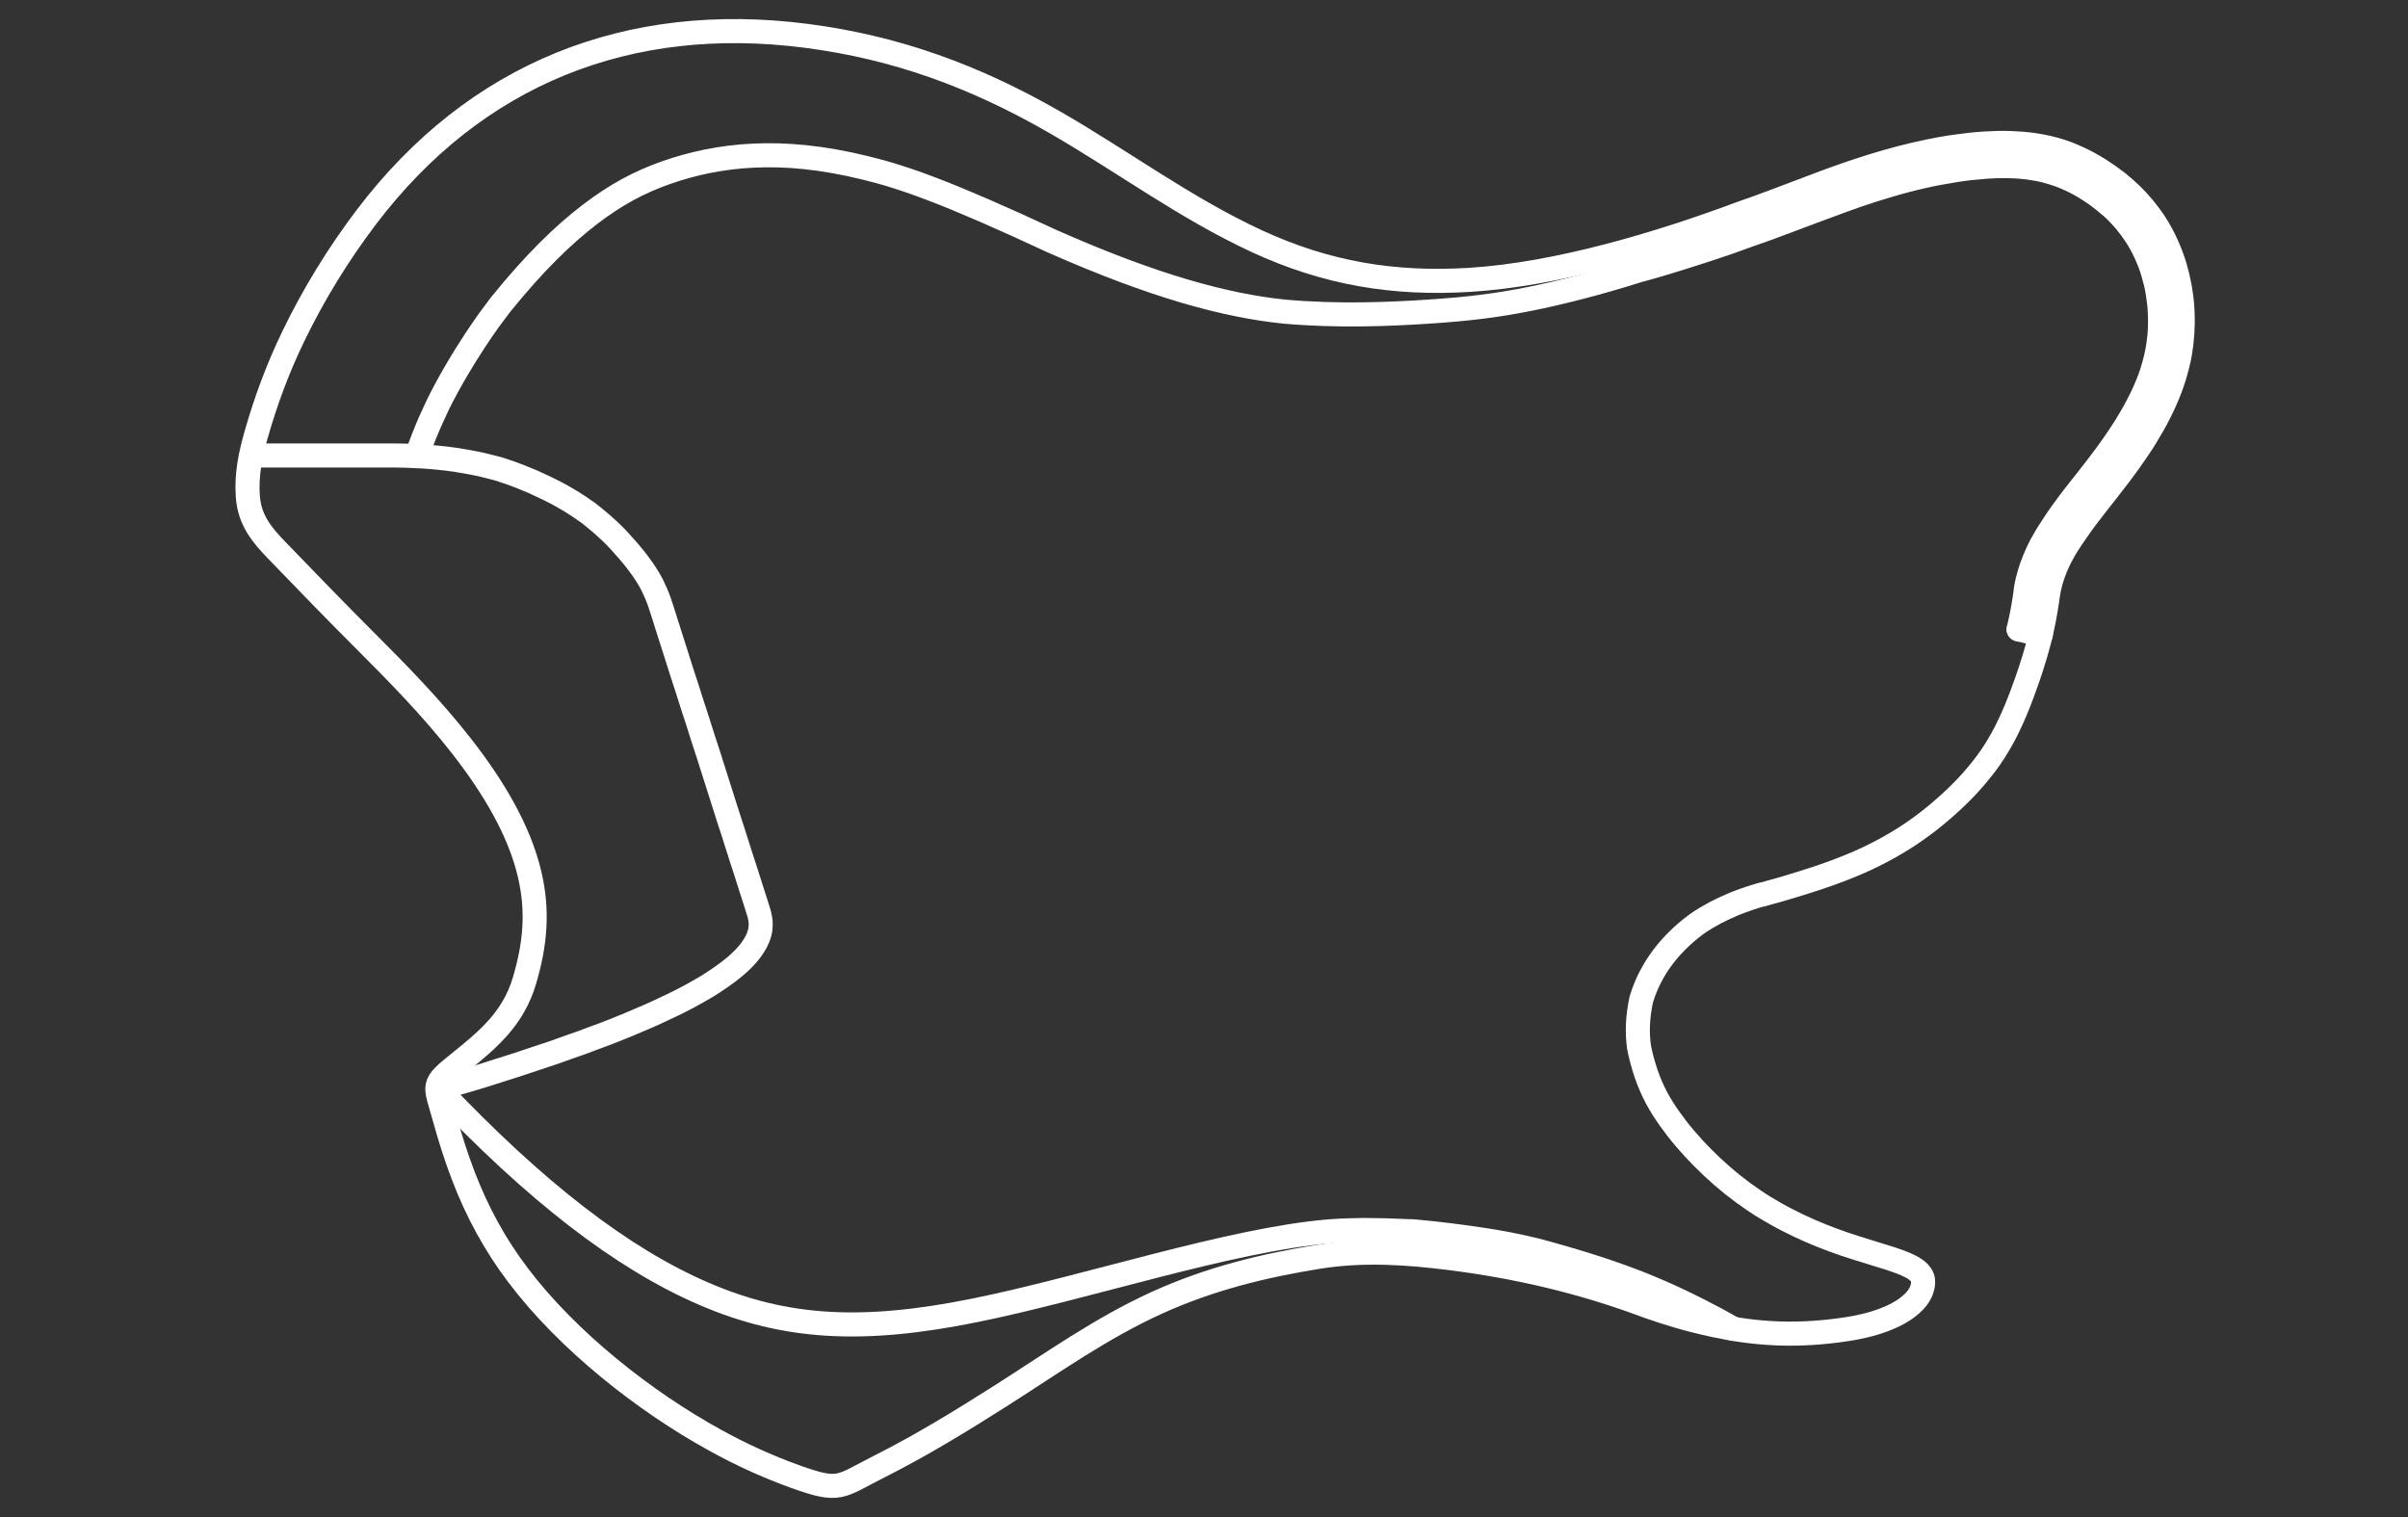 <svg width="100" height="63" viewBox="0 0 100 63" fill="none" xmlns="http://www.w3.org/2000/svg">
<rect x="0" y="0" width="100" height="63" fill="#333333" stroke="none"/>
<path d="M18.179 45.2C22.237 49.484 25.825 52.259 29.227 53.728C32.628 55.196 35.844 55.353 40.454 54.424C45.063 53.495 51.077 51.481 55.187 51.139C55.872 51.081 56.243 51.098 56.656 51.081C57.19 51.081 57.811 51.098 58.56 51.133C58.641 51.133 58.653 51.133 58.658 51.133C58.664 51.133 58.67 51.133 58.774 51.144C59.744 51.231 60.702 51.353 61.648 51.498C62.246 51.591 62.832 51.69 63.819 51.928C67.134 52.822 68.829 53.542 70.518 54.395C71 54.639 71.482 54.895 71.981 55.185" stroke="white" stroke-linecap="round" stroke-linejoin="round"/>
<path d="M73.183 37.142C73.014 37.195 72.84 37.241 72.672 37.299C72.556 37.34 72.44 37.38 72.324 37.421C72.207 37.468 72.086 37.508 71.969 37.56C71.72 37.665 71.476 37.781 71.238 37.903C70.977 38.042 70.721 38.193 70.478 38.362C70.158 38.594 69.862 38.849 69.584 39.134C69.334 39.389 69.108 39.662 68.904 39.958C68.719 40.225 68.562 40.51 68.422 40.806C68.359 40.951 68.301 41.09 68.248 41.241C68.219 41.328 68.19 41.415 68.161 41.502C67.999 42.251 67.981 42.901 68.068 43.499C68.103 43.673 68.144 43.853 68.19 44.027C68.289 44.393 68.405 44.747 68.556 45.096C68.626 45.258 68.701 45.415 68.782 45.572C68.864 45.722 68.951 45.873 69.044 46.024C69.229 46.32 69.433 46.599 69.642 46.872C69.752 47.011 69.862 47.151 69.978 47.284C70.21 47.557 70.448 47.818 70.698 48.068C71.221 48.596 71.778 49.084 72.376 49.525C72.672 49.74 72.974 49.949 73.287 50.14C73.595 50.326 73.908 50.506 74.228 50.668C74.837 50.982 75.464 51.255 76.109 51.493C76.422 51.609 76.741 51.719 77.061 51.818C77.484 51.951 77.908 52.079 78.332 52.213C78.454 52.247 78.57 52.288 78.686 52.329C78.785 52.364 78.889 52.398 78.988 52.439C79.069 52.468 79.15 52.503 79.232 52.544C79.307 52.578 79.377 52.613 79.446 52.654C79.499 52.683 79.545 52.718 79.591 52.752C79.632 52.787 79.673 52.822 79.708 52.857C79.731 52.88 79.754 52.909 79.772 52.938C79.789 52.961 79.8 52.985 79.812 53.008C79.818 53.025 79.83 53.043 79.835 53.06C79.847 53.089 79.853 53.124 79.859 53.159C79.864 53.194 79.864 53.234 79.864 53.269C79.864 53.327 79.853 53.385 79.841 53.437C79.824 53.519 79.795 53.594 79.76 53.67C79.719 53.757 79.673 53.832 79.615 53.908C79.551 53.989 79.481 54.07 79.4 54.14C79.301 54.227 79.203 54.308 79.092 54.384C78.976 54.459 78.854 54.535 78.727 54.599C78.564 54.68 78.39 54.755 78.222 54.819C77.954 54.918 77.682 54.999 77.403 55.063C77.165 55.121 76.921 55.167 76.677 55.202C76.161 55.283 75.632 55.336 75.11 55.365C74.535 55.394 73.966 55.394 73.392 55.353C73.101 55.336 72.811 55.301 72.521 55.266C72.271 55.231 72.028 55.196 71.778 55.15C71.453 55.092 71.128 55.022 70.803 54.947C70.443 54.865 70.083 54.773 69.729 54.668C69.305 54.546 68.881 54.407 68.469 54.262C68.399 54.239 68.33 54.209 68.26 54.186C65.648 53.217 63.006 52.602 60.249 52.253C58.409 52.021 56.609 51.899 54.752 52.195C52.429 52.567 50.212 53.118 48.052 54.099C45.748 55.144 43.722 56.59 41.615 57.931C39.954 58.987 38.282 60.015 36.518 60.903C34.852 61.739 34.91 62 33.023 61.321C31.879 60.909 30.782 60.409 29.72 59.823C26.765 58.203 23.567 55.678 21.512 52.956C20.554 51.69 19.822 50.343 19.253 48.863C18.94 48.056 18.684 47.232 18.452 46.396C18.069 44.997 17.883 45.09 19.085 44.126C20.269 43.174 21.32 42.297 21.784 40.713C22.226 39.215 22.359 37.833 21.988 36.283C21.123 32.632 17.651 29.097 15.254 26.699C13.982 25.428 12.728 24.133 11.48 22.839C10.848 22.183 10.354 21.579 10.29 20.592C10.232 19.71 10.395 18.903 10.633 18.067C11.033 16.656 11.533 15.309 12.171 13.986C13.024 12.221 14.029 10.584 15.213 9.017C19.747 3.043 26.103 0.536 33.482 1.488C37.22 1.969 40.488 3.177 43.739 5.04C46.578 6.666 49.202 8.634 52.203 10.021C55.088 11.351 57.869 11.815 61.021 11.623C64.69 11.397 68.951 10.114 72.335 8.848C72.556 8.773 72.776 8.692 72.997 8.616C73.293 8.506 73.589 8.396 73.885 8.285C74.506 8.053 75.122 7.815 75.743 7.583C76.416 7.333 77.09 7.101 77.775 6.886C78.152 6.77 78.535 6.66 78.912 6.561C79.296 6.463 79.684 6.37 80.073 6.288C80.462 6.207 80.851 6.137 81.24 6.085C81.618 6.033 82.001 5.987 82.384 5.963C82.749 5.94 83.121 5.928 83.487 5.94C83.806 5.952 84.125 5.975 84.445 6.021C84.654 6.05 84.863 6.091 85.072 6.137C85.443 6.225 85.815 6.346 86.163 6.503C86.511 6.654 86.848 6.834 87.173 7.037C87.44 7.206 87.695 7.386 87.939 7.577C88.137 7.734 88.328 7.902 88.514 8.082C88.688 8.251 88.856 8.431 89.013 8.622C89.164 8.802 89.303 8.994 89.437 9.185C89.559 9.365 89.669 9.545 89.768 9.737C89.93 10.039 90.07 10.352 90.186 10.671C90.279 10.921 90.354 11.176 90.418 11.438C90.482 11.699 90.534 11.966 90.569 12.233C90.61 12.5 90.633 12.773 90.639 13.046C90.65 13.313 90.644 13.585 90.627 13.852C90.61 14.108 90.581 14.357 90.54 14.613C90.511 14.799 90.47 14.985 90.424 15.164C90.343 15.489 90.244 15.809 90.128 16.122C89.994 16.476 89.838 16.819 89.669 17.156C89.501 17.492 89.309 17.817 89.112 18.142C88.915 18.468 88.7 18.781 88.479 19.089C88.177 19.518 87.858 19.936 87.533 20.348C87.249 20.714 86.952 21.08 86.674 21.451C86.564 21.596 86.453 21.747 86.349 21.898C86.244 22.049 86.14 22.2 86.035 22.351C85.977 22.438 85.919 22.531 85.861 22.618C85.786 22.734 85.716 22.856 85.652 22.978C85.582 23.1 85.519 23.228 85.46 23.355C85.397 23.489 85.344 23.622 85.292 23.762C85.24 23.901 85.194 24.046 85.153 24.197C85.112 24.348 85.077 24.505 85.054 24.662C84.99 25.143 84.909 25.619 84.805 26.095C84.799 26.136 84.787 26.171 84.781 26.212C84.729 26.45 84.665 26.682 84.601 26.914C84.537 27.14 84.474 27.367 84.398 27.593C84.346 27.756 84.294 27.924 84.236 28.087C84.178 28.249 84.125 28.418 84.061 28.58C83.986 28.795 83.905 29.004 83.823 29.213C83.661 29.619 83.487 30.014 83.289 30.403C83.191 30.589 83.092 30.774 82.982 30.954C82.877 31.128 82.767 31.303 82.651 31.471C82.535 31.639 82.413 31.802 82.285 31.959C82.157 32.115 82.03 32.272 81.896 32.423C81.629 32.725 81.339 33.015 81.043 33.288C80.741 33.567 80.427 33.834 80.102 34.089C79.76 34.356 79.412 34.6 79.046 34.832C78.645 35.082 78.233 35.314 77.809 35.523C77.612 35.622 77.409 35.715 77.2 35.807C76.95 35.918 76.701 36.016 76.451 36.115C76.114 36.243 75.778 36.365 75.441 36.475C75.052 36.603 74.663 36.725 74.274 36.841C74.152 36.876 74.03 36.916 73.903 36.951C73.775 36.986 73.647 37.021 73.519 37.056C73.427 37.079 73.328 37.108 73.235 37.137C73.212 37.142 73.189 37.148 73.171 37.154L73.183 37.142Z" stroke="white" stroke-linecap="round" stroke-linejoin="round"/>
<path d="M83.829 26.136L84.752 26.357" stroke="white" stroke-linecap="round" stroke-linejoin="round"/>
<path d="M17.303 18.944C17.303 18.944 17.314 18.92 17.314 18.909C17.489 18.41 17.669 17.951 17.854 17.527C17.959 17.289 18.063 17.063 18.179 16.819C18.29 16.593 18.412 16.355 18.539 16.122C18.673 15.873 18.812 15.629 18.951 15.391C19.079 15.17 19.213 14.955 19.34 14.746C19.468 14.543 19.59 14.352 19.718 14.154C19.898 13.882 20.084 13.609 20.281 13.33C20.351 13.237 20.42 13.138 20.774 12.668C22.202 10.898 23.404 9.742 24.495 8.907C25.587 8.071 26.568 7.554 27.659 7.171C28.75 6.788 29.946 6.526 31.287 6.463C32.628 6.399 34.114 6.526 35.943 6.973C37.516 7.357 39.333 7.984 43.687 10.015C47.965 11.908 50.92 12.691 53.329 12.941C55.529 13.138 57.683 13.051 59.337 12.941C60.992 12.831 62.136 12.691 63.5 12.419C64.864 12.146 66.437 11.739 67.993 11.246C68.068 11.223 68.144 11.2 68.225 11.182C68.347 11.147 68.469 11.112 68.597 11.078C68.852 11.002 69.102 10.932 69.357 10.851C69.618 10.77 69.88 10.694 70.141 10.607C70.414 10.52 70.681 10.433 70.954 10.346C71.232 10.253 71.517 10.155 71.795 10.062C72.085 9.957 72.376 9.853 72.666 9.748C72.8 9.702 72.933 9.655 73.067 9.609C73.218 9.557 73.368 9.499 73.519 9.446C73.699 9.383 73.885 9.313 74.065 9.243C74.199 9.191 74.332 9.145 74.466 9.092C74.762 8.982 75.052 8.872 75.348 8.761C75.731 8.616 76.109 8.477 76.492 8.338C76.892 8.192 77.287 8.053 77.693 7.925C77.972 7.838 78.245 7.751 78.523 7.67C78.744 7.606 78.965 7.542 79.191 7.484C79.412 7.426 79.638 7.374 79.864 7.322C80.091 7.269 80.311 7.223 80.538 7.182C80.764 7.142 80.985 7.101 81.211 7.066C81.432 7.031 81.647 7.002 81.867 6.979C82.082 6.956 82.297 6.939 82.511 6.921C82.715 6.91 82.924 6.898 83.127 6.898C83.318 6.898 83.51 6.898 83.696 6.91C83.87 6.921 84.038 6.933 84.212 6.956C84.334 6.973 84.456 6.991 84.584 7.014C84.706 7.037 84.822 7.06 84.938 7.09C85.13 7.136 85.321 7.2 85.507 7.264C85.6 7.298 85.693 7.333 85.786 7.374C85.879 7.415 85.966 7.455 86.058 7.496C86.238 7.583 86.418 7.682 86.593 7.786C86.743 7.879 86.889 7.972 87.028 8.071C87.097 8.117 87.161 8.169 87.231 8.222C87.295 8.268 87.353 8.32 87.417 8.367C87.521 8.454 87.626 8.541 87.725 8.628C87.823 8.715 87.916 8.808 88.003 8.901C88.09 8.994 88.177 9.086 88.259 9.185C88.415 9.371 88.56 9.568 88.694 9.771C88.758 9.864 88.816 9.963 88.868 10.056C88.944 10.184 89.013 10.317 89.077 10.457C89.153 10.619 89.222 10.782 89.286 10.95C89.338 11.083 89.379 11.223 89.42 11.356C89.46 11.496 89.495 11.629 89.53 11.768C89.565 11.908 89.588 12.053 89.611 12.192C89.634 12.337 89.652 12.477 89.669 12.622C89.687 12.767 89.692 12.912 89.698 13.057C89.71 13.342 89.704 13.626 89.681 13.911C89.669 14.044 89.652 14.178 89.634 14.311C89.617 14.421 89.6 14.532 89.576 14.642C89.559 14.741 89.536 14.839 89.513 14.932C89.472 15.106 89.42 15.28 89.367 15.449C89.309 15.629 89.245 15.809 89.17 15.983C89.094 16.174 89.007 16.366 88.915 16.552C88.822 16.743 88.723 16.929 88.624 17.109C88.52 17.295 88.409 17.481 88.299 17.661C88.183 17.846 88.067 18.026 87.945 18.206C87.806 18.415 87.655 18.624 87.51 18.827C87.33 19.077 87.138 19.321 86.952 19.565C86.859 19.681 86.772 19.797 86.68 19.913C86.569 20.052 86.459 20.192 86.349 20.331C86.262 20.447 86.169 20.557 86.082 20.673C86.018 20.761 85.948 20.848 85.884 20.935C85.815 21.028 85.745 21.12 85.675 21.219C85.606 21.312 85.542 21.411 85.472 21.504C85.402 21.602 85.339 21.701 85.275 21.8C85.194 21.927 85.112 22.049 85.031 22.177C84.932 22.34 84.839 22.508 84.746 22.676C84.654 22.856 84.567 23.042 84.491 23.228C84.45 23.326 84.416 23.425 84.375 23.524C84.34 23.628 84.305 23.733 84.276 23.837C84.247 23.948 84.218 24.052 84.189 24.162C84.166 24.273 84.143 24.383 84.125 24.499C84.125 24.505 84.125 24.511 84.125 24.516V24.54C84.067 24.981 83.992 25.422 83.893 25.857C83.87 25.95 83.853 26.043 83.829 26.136" stroke="white" stroke-linecap="round" stroke-linejoin="round"/>
<path d="M18.179 45.2C18.301 45.171 18.429 45.136 18.551 45.101C18.673 45.066 18.795 45.038 18.917 45.003C19.044 44.968 19.166 44.933 19.288 44.898C19.41 44.863 19.532 44.828 19.66 44.788C19.787 44.747 19.904 44.712 20.025 44.678C20.147 44.643 20.269 44.602 20.391 44.562C20.513 44.521 20.635 44.486 20.757 44.445C20.879 44.405 21.001 44.37 21.123 44.329C21.244 44.289 21.366 44.248 21.488 44.213C21.61 44.172 21.732 44.132 21.854 44.091C21.976 44.051 22.098 44.01 22.22 43.969C22.342 43.929 22.464 43.888 22.585 43.847C22.707 43.807 22.829 43.766 22.951 43.726C23.073 43.685 23.195 43.644 23.311 43.598C23.433 43.557 23.549 43.517 23.671 43.47C23.793 43.429 23.915 43.383 24.037 43.342C24.159 43.302 24.275 43.255 24.397 43.209C24.519 43.163 24.635 43.122 24.757 43.075C24.878 43.029 24.995 42.983 25.116 42.942C25.238 42.895 25.355 42.849 25.476 42.803C25.598 42.756 25.714 42.71 25.836 42.657C25.952 42.611 26.074 42.565 26.19 42.512C26.306 42.466 26.428 42.414 26.544 42.361C26.661 42.309 26.783 42.263 26.899 42.21C27.015 42.158 27.131 42.106 27.247 42.054C27.363 42.001 27.479 41.949 27.595 41.891C27.711 41.839 27.828 41.781 27.938 41.729C28.054 41.67 28.164 41.618 28.28 41.56C28.396 41.502 28.507 41.444 28.623 41.38C28.733 41.322 28.849 41.258 28.959 41.194C29.07 41.131 29.18 41.067 29.29 41.003C29.401 40.939 29.511 40.869 29.615 40.8C29.726 40.73 29.83 40.66 29.935 40.585C30.039 40.51 30.144 40.434 30.248 40.359C30.347 40.283 30.446 40.202 30.544 40.121C30.643 40.039 30.736 39.952 30.829 39.859C30.922 39.767 31.009 39.674 31.09 39.575C31.171 39.476 31.247 39.372 31.316 39.261C31.386 39.151 31.444 39.035 31.491 38.913C31.537 38.797 31.572 38.669 31.583 38.547C31.595 38.425 31.595 38.292 31.572 38.164C31.554 38.037 31.52 37.915 31.479 37.793C31.444 37.671 31.403 37.549 31.363 37.427C31.322 37.305 31.282 37.183 31.247 37.061C31.206 36.939 31.165 36.818 31.131 36.696C31.09 36.574 31.049 36.452 31.015 36.33C30.974 36.208 30.933 36.08 30.893 35.958C30.852 35.836 30.817 35.72 30.776 35.598C30.736 35.477 30.695 35.355 30.66 35.233C30.625 35.111 30.579 34.989 30.544 34.867C30.504 34.745 30.463 34.623 30.428 34.501C30.387 34.379 30.347 34.252 30.306 34.13C30.266 34.008 30.231 33.892 30.19 33.77C30.149 33.648 30.109 33.526 30.074 33.404C30.033 33.282 29.993 33.16 29.958 33.038C29.917 32.916 29.877 32.794 29.842 32.673C29.801 32.551 29.761 32.429 29.726 32.307C29.685 32.185 29.645 32.063 29.61 31.941C29.569 31.819 29.528 31.697 29.494 31.576C29.459 31.454 29.412 31.332 29.377 31.21C29.337 31.088 29.296 30.966 29.256 30.844C29.215 30.722 29.174 30.6 29.139 30.478C29.099 30.356 29.058 30.235 29.023 30.113C28.983 29.991 28.942 29.869 28.907 29.747C28.867 29.625 28.826 29.503 28.785 29.381C28.745 29.259 28.704 29.137 28.669 29.015C28.629 28.893 28.588 28.772 28.553 28.65C28.512 28.528 28.478 28.412 28.437 28.29C28.396 28.168 28.356 28.046 28.315 27.918C28.274 27.791 28.234 27.674 28.199 27.552C28.158 27.431 28.118 27.309 28.083 27.187C28.048 27.065 28.002 26.943 27.967 26.821L27.851 26.455C27.81 26.334 27.769 26.212 27.735 26.09C27.694 25.968 27.653 25.846 27.619 25.724C27.578 25.602 27.537 25.48 27.502 25.358C27.462 25.236 27.421 25.114 27.381 24.992C27.34 24.871 27.293 24.755 27.241 24.633C27.189 24.517 27.137 24.4 27.079 24.284C27.021 24.168 26.957 24.058 26.887 23.948C26.823 23.837 26.748 23.733 26.678 23.628C26.603 23.524 26.527 23.419 26.452 23.321C26.37 23.222 26.295 23.117 26.208 23.019C26.127 22.92 26.045 22.821 25.958 22.729C25.871 22.63 25.79 22.537 25.703 22.444C25.616 22.351 25.529 22.258 25.436 22.171C25.343 22.078 25.25 21.991 25.151 21.904C25.058 21.817 24.966 21.736 24.867 21.655C24.768 21.573 24.669 21.492 24.571 21.411C24.472 21.329 24.368 21.254 24.263 21.184C24.159 21.109 24.054 21.039 23.944 20.97C23.839 20.9 23.729 20.83 23.619 20.766C23.509 20.703 23.398 20.639 23.288 20.575C23.178 20.511 23.061 20.453 22.945 20.395C22.829 20.337 22.719 20.279 22.603 20.227C22.487 20.174 22.371 20.116 22.255 20.064C22.139 20.012 22.022 19.959 21.901 19.913C21.784 19.867 21.663 19.814 21.546 19.768C21.43 19.721 21.308 19.681 21.186 19.634C21.064 19.594 20.943 19.553 20.821 19.512C20.699 19.472 20.577 19.437 20.449 19.408C20.322 19.379 20.2 19.344 20.078 19.315C19.956 19.286 19.828 19.257 19.7 19.234C19.573 19.211 19.451 19.182 19.323 19.164C19.195 19.141 19.068 19.123 18.946 19.1C18.818 19.083 18.69 19.066 18.562 19.048C18.435 19.031 18.307 19.019 18.179 19.007C18.052 18.996 17.924 18.984 17.796 18.973C17.669 18.961 17.541 18.955 17.413 18.949C17.285 18.944 17.158 18.938 17.03 18.932C16.902 18.926 16.775 18.92 16.647 18.92C16.519 18.92 16.391 18.915 16.264 18.915C16.136 18.915 16.008 18.915 15.881 18.915C15.753 18.915 15.625 18.915 15.497 18.915C15.37 18.915 15.242 18.915 15.114 18.915C14.987 18.915 14.859 18.915 14.731 18.915C14.603 18.915 14.476 18.915 14.348 18.915C14.22 18.915 14.093 18.915 13.965 18.915C13.837 18.915 13.71 18.915 13.582 18.915H10.441" stroke="white" stroke-linecap="round" stroke-linejoin="round"/>
</svg>
